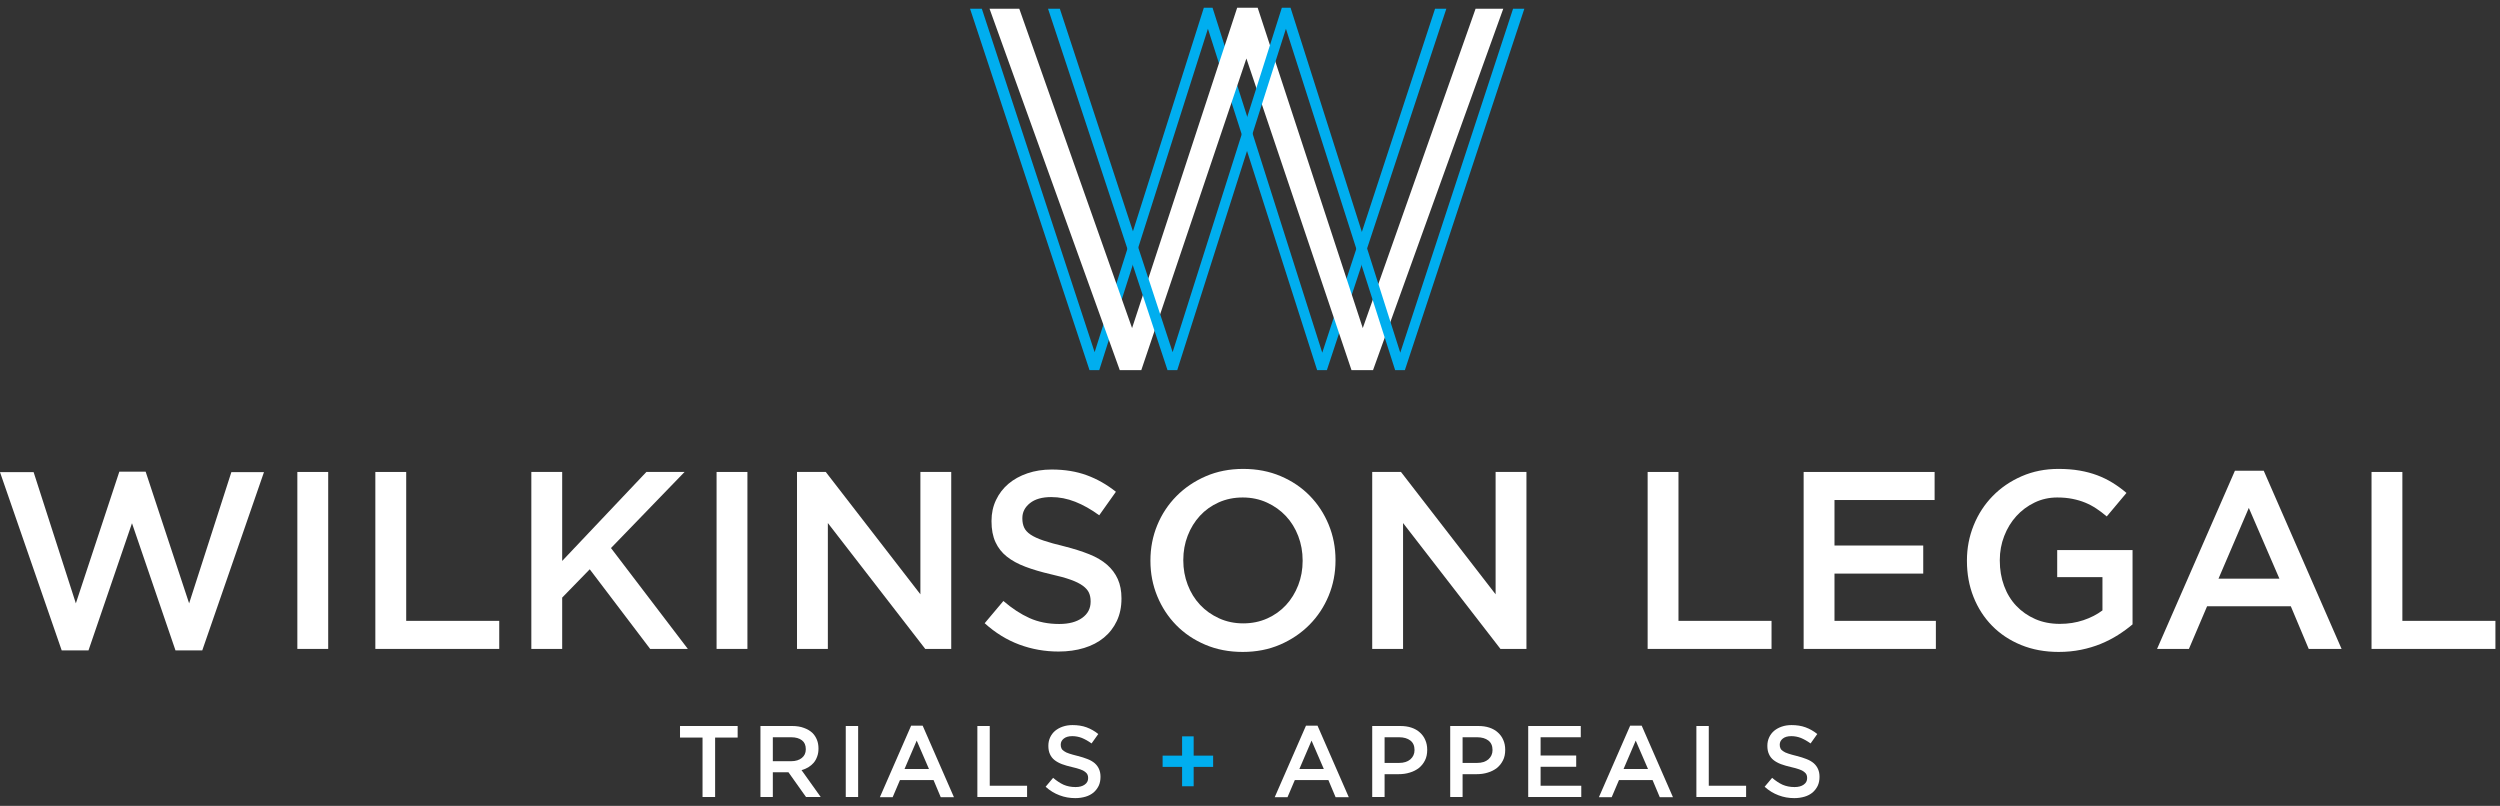 <svg width="273" height="88" viewBox="0 0 273 88" fill="none" xmlns="http://www.w3.org/2000/svg">
<rect x="0" y="0" width="273" height="88" fill="#333333" stroke="none"/>
<path d="M0 51.56H3.672L8.283 65.887L13.032 51.505H15.904L20.652 65.887L25.264 51.56H28.825L22.088 71.022H19.162L14.413 57.136L9.664 71.022H6.737L0 51.56H0Z" fill="white"/>
<path d="M35.839 51.538H32.471V70.862H35.839V51.538Z" fill="white"/>
<path d="M40.988 51.538H44.357V67.798H54.517V70.862H40.988V51.538Z" fill="white"/>
<path d="M58.022 51.538H61.39V61.255L70.584 51.538H74.754L66.719 59.847L75.112 70.862H70.998L64.4 62.166L61.39 65.258V70.862H58.022V51.538Z" fill="white"/>
<path d="M81.618 51.538H78.25V70.862H81.618V51.538Z" fill="white"/>
<path d="M87.033 51.538H90.174L100.507 64.899V51.538H103.875V70.862H101.037L90.402 57.115V70.862H87.033V51.538Z" fill="white"/>
<path d="M115.59 71.148C114.099 71.148 112.672 70.895 111.31 70.389C109.948 69.882 108.687 69.105 107.527 68.056L109.57 65.627C110.509 66.436 111.457 67.058 112.414 67.49C113.372 67.922 114.458 68.139 115.672 68.139C116.722 68.139 117.554 67.918 118.171 67.476C118.788 67.034 119.096 66.446 119.096 65.71V65.654C119.096 65.305 119.036 64.996 118.916 64.73C118.796 64.463 118.575 64.21 118.252 63.97C117.929 63.731 117.486 63.51 116.923 63.308C116.36 63.105 115.627 62.903 114.722 62.701C113.689 62.461 112.771 62.19 111.968 61.886C111.166 61.583 110.492 61.215 109.948 60.782C109.403 60.35 108.988 59.821 108.702 59.195C108.416 58.569 108.273 57.815 108.273 56.931V56.876C108.273 56.048 108.437 55.289 108.766 54.599C109.094 53.908 109.546 53.319 110.121 52.832C110.696 52.344 111.388 51.962 112.196 51.686C113.004 51.41 113.887 51.272 114.844 51.272C116.261 51.272 117.536 51.479 118.668 51.893C119.8 52.307 120.863 52.91 121.857 53.701L120.035 56.269C119.151 55.624 118.277 55.132 117.412 54.792C116.547 54.451 115.672 54.281 114.789 54.281C113.795 54.281 113.022 54.502 112.47 54.944C111.917 55.385 111.641 55.928 111.641 56.572V56.627C111.641 56.996 111.706 57.322 111.835 57.607C111.964 57.893 112.199 58.15 112.541 58.38C112.882 58.611 113.353 58.827 113.953 59.029C114.552 59.232 115.314 59.443 116.236 59.664C117.251 59.922 118.151 60.207 118.935 60.52C119.72 60.833 120.37 61.215 120.887 61.665C121.403 62.116 121.796 62.641 122.063 63.239C122.331 63.837 122.465 64.532 122.465 65.323V65.378C122.465 66.28 122.296 67.09 121.958 67.808C121.62 68.525 121.15 69.132 120.548 69.629C119.945 70.126 119.221 70.504 118.376 70.761C117.531 71.019 116.602 71.148 115.59 71.148Z" fill="white"/>
<path d="M135.76 68.072C136.713 68.072 137.588 67.892 138.386 67.534C139.183 67.175 139.865 66.687 140.434 66.071C141.002 65.454 141.446 64.732 141.767 63.904C142.088 63.075 142.248 62.192 142.248 61.254V61.198C142.248 60.26 142.088 59.372 141.767 58.534C141.446 57.697 140.997 56.97 140.42 56.354C139.842 55.737 139.151 55.245 138.344 54.877C137.538 54.509 136.658 54.325 135.705 54.325C134.752 54.325 133.876 54.504 133.079 54.863C132.282 55.222 131.599 55.709 131.031 56.326C130.463 56.943 130.018 57.665 129.698 58.493C129.377 59.321 129.216 60.205 129.216 61.143V61.198C129.216 62.137 129.377 63.025 129.698 63.862C130.018 64.7 130.467 65.426 131.045 66.043C131.622 66.659 132.314 67.152 133.121 67.52C133.927 67.888 134.807 68.072 135.76 68.072ZM135.705 71.191C134.214 71.191 132.852 70.929 131.618 70.404C130.385 69.88 129.327 69.167 128.443 68.265C127.56 67.363 126.869 66.31 126.373 65.104C125.876 63.899 125.627 62.615 125.627 61.254V61.198C125.627 59.837 125.876 58.553 126.373 57.347C126.869 56.142 127.569 55.084 128.471 54.173C129.373 53.262 130.44 52.54 131.674 52.006C132.907 51.472 134.269 51.205 135.76 51.205C137.251 51.205 138.613 51.468 139.846 51.992C141.08 52.517 142.138 53.23 143.022 54.132C143.905 55.033 144.595 56.087 145.092 57.292C145.589 58.498 145.838 59.781 145.838 61.143V61.198C145.838 62.56 145.589 63.844 145.092 65.049C144.595 66.255 143.896 67.313 142.994 68.224C142.092 69.135 141.024 69.857 139.791 70.391C138.558 70.924 137.196 71.191 135.705 71.191Z" fill="white"/>
<path d="M149.846 51.538H152.987L163.32 64.899V51.538H166.688V70.862H163.85L153.214 57.115V70.862H149.846V51.538Z" fill="white"/>
<path d="M179.922 51.538H183.29V67.798H193.451V70.862H179.922V51.538Z" fill="white"/>
<path d="M196.957 51.538H211.259V54.602H200.326V59.571H210.017V62.636H200.326V67.798H211.397V70.862H196.957V51.538Z" fill="white"/>
<path d="M224.812 71.191C223.302 71.191 221.931 70.938 220.698 70.432C219.464 69.926 218.411 69.227 217.536 68.334C216.662 67.442 215.985 66.393 215.507 65.187C215.028 63.982 214.789 62.67 214.789 61.254V61.198C214.789 59.855 215.035 58.576 215.526 57.361C216.018 56.147 216.708 55.084 217.597 54.173C218.486 53.262 219.543 52.54 220.767 52.006C221.991 51.472 223.33 51.205 224.784 51.205C225.631 51.205 226.399 51.265 227.089 51.385C227.78 51.504 228.419 51.675 229.008 51.895C229.597 52.116 230.154 52.388 230.679 52.71C231.203 53.032 231.714 53.404 232.211 53.828L230.058 56.395C229.689 56.082 229.312 55.797 228.926 55.539C228.539 55.282 228.134 55.065 227.711 54.891C227.287 54.716 226.823 54.578 226.316 54.477C225.81 54.375 225.253 54.325 224.646 54.325C223.762 54.325 222.939 54.509 222.175 54.878C221.411 55.247 220.748 55.74 220.187 56.358C219.625 56.976 219.184 57.699 218.862 58.529C218.539 59.359 218.378 60.235 218.378 61.157V61.212C218.378 62.208 218.534 63.13 218.847 63.978C219.159 64.826 219.604 65.555 220.183 66.163C220.761 66.772 221.45 67.251 222.248 67.602C223.047 67.952 223.942 68.127 224.934 68.127C225.852 68.127 226.71 67.993 227.509 67.725C228.307 67.456 229.001 67.1 229.588 66.656V63.02H224.646V60.066H232.874V68.182C232.395 68.587 231.866 68.974 231.286 69.342C230.706 69.71 230.081 70.032 229.409 70.308C228.737 70.584 228.014 70.8 227.241 70.957C226.468 71.113 225.658 71.191 224.812 71.191Z" fill="white"/>
<path d="M248.912 63.193L245.571 55.463L242.258 63.193H248.912ZM244.053 51.405H247.2L255.704 70.867H252.115L250.155 66.201H241.016L239.028 70.867H235.549L244.053 51.405Z" fill="white"/>
<path d="M258.971 51.538H262.339V67.798H272.5V70.862H258.971V51.538Z" fill="white"/>
<path d="M76.717 80.542H74.258V79.279H80.551V80.542H78.091V87.033H76.717V80.542Z" fill="white"/>
<path d="M86.398 83.123C86.885 83.123 87.273 83.001 87.561 82.768C87.849 82.535 87.993 82.225 87.993 81.826V81.804C87.993 81.372 87.849 81.051 87.572 80.841C87.284 80.619 86.897 80.508 86.387 80.508H84.393V83.123H86.398ZM83.041 79.279H86.498C86.985 79.279 87.417 79.345 87.794 79.489C88.171 79.622 88.481 79.811 88.736 80.054C88.946 80.265 89.101 80.519 89.212 80.796C89.323 81.073 89.378 81.383 89.378 81.727V81.749C89.378 82.07 89.334 82.358 89.234 82.613C89.146 82.868 89.024 83.089 88.858 83.289C88.691 83.477 88.503 83.643 88.27 83.787C88.049 83.92 87.805 84.02 87.528 84.097L89.622 87.033H88.016L86.099 84.33H84.393V87.033H83.041V79.279Z" fill="white"/>
<path d="M93.709 79.279H92.357V87.033H93.709V79.279Z" fill="white"/>
<path d="M101.444 83.976L100.104 80.874L98.774 83.976H101.444ZM99.494 79.246H100.757L104.17 87.055H102.729L101.943 85.183H98.276L97.478 87.055H96.082L99.494 79.246Z" fill="white"/>
<path d="M106.729 79.279H108.08V85.803H112.157V87.033H106.729V79.279Z" fill="white"/>
<path d="M117.417 87.155C116.818 87.155 116.242 87.055 115.699 86.845C115.157 86.645 114.647 86.335 114.182 85.914L115.001 84.939C115.378 85.261 115.755 85.515 116.143 85.693C116.53 85.859 116.962 85.947 117.45 85.947C117.871 85.947 118.203 85.859 118.447 85.682C118.702 85.504 118.824 85.272 118.824 84.973V84.951C118.824 84.806 118.802 84.685 118.746 84.574C118.702 84.474 118.613 84.374 118.48 84.275C118.358 84.175 118.181 84.087 117.949 84.009C117.727 83.931 117.428 83.843 117.073 83.765C116.652 83.666 116.287 83.566 115.965 83.444C115.644 83.322 115.367 83.167 115.157 83.001C114.935 82.824 114.769 82.613 114.658 82.359C114.536 82.104 114.481 81.805 114.481 81.45V81.428C114.481 81.096 114.547 80.797 114.68 80.509C114.813 80.232 114.99 79.999 115.223 79.8C115.456 79.611 115.733 79.456 116.054 79.346C116.375 79.235 116.73 79.179 117.118 79.179C117.683 79.179 118.192 79.257 118.647 79.423C119.101 79.589 119.533 79.833 119.932 80.154L119.2 81.184C118.846 80.93 118.491 80.73 118.148 80.586C117.805 80.453 117.45 80.387 117.095 80.387C116.697 80.387 116.386 80.475 116.165 80.653C115.943 80.83 115.832 81.051 115.832 81.306V81.328C115.832 81.472 115.855 81.605 115.91 81.716C115.965 81.838 116.054 81.938 116.198 82.026C116.331 82.126 116.519 82.215 116.763 82.292C116.996 82.37 117.306 82.458 117.672 82.547C118.081 82.647 118.447 82.768 118.757 82.89C119.079 83.012 119.333 83.167 119.544 83.344C119.754 83.533 119.91 83.743 120.009 83.976C120.12 84.219 120.175 84.496 120.175 84.818V84.84C120.175 85.205 120.109 85.526 119.976 85.814C119.832 86.103 119.644 86.346 119.411 86.546C119.167 86.745 118.879 86.9 118.536 87C118.192 87.099 117.827 87.155 117.417 87.155Z" fill="white"/>
<path d="M129.084 83.745H126.957V82.515H129.084V80.41H130.347V82.515H132.474V83.745H130.347V85.86H129.084V83.745Z" fill="#00AEEF"/>
<path d="M144.561 83.976L143.221 80.874L141.891 83.976H144.561ZM142.612 79.246H143.875L147.287 87.055H145.847L145.06 85.183H141.393L140.595 87.055H139.199L142.612 79.246Z" fill="white"/>
<path d="M152.782 83.311C153.302 83.311 153.712 83.178 154.011 82.923C154.311 82.657 154.466 82.325 154.466 81.915V81.893C154.466 81.439 154.311 81.095 154.011 80.863C153.701 80.63 153.302 80.508 152.782 80.508H151.197V83.311H152.782ZM149.846 79.279H152.904C153.358 79.279 153.757 79.334 154.122 79.456C154.488 79.578 154.798 79.755 155.053 79.988C155.308 80.22 155.507 80.486 155.64 80.807C155.784 81.129 155.851 81.483 155.851 81.871V81.893C155.851 82.325 155.773 82.713 155.607 83.034C155.441 83.366 155.219 83.643 154.942 83.865C154.654 84.086 154.333 84.252 153.956 84.363C153.579 84.485 153.169 84.54 152.737 84.54H151.197V87.033H149.846V79.279Z" fill="white"/>
<path d="M161.299 83.311C161.82 83.311 162.23 83.178 162.529 82.923C162.828 82.657 162.983 82.325 162.983 81.915V81.893C162.983 81.439 162.828 81.095 162.529 80.863C162.219 80.63 161.82 80.508 161.299 80.508H159.715V83.311H161.299ZM158.363 79.279H161.421C161.875 79.279 162.274 79.334 162.64 79.456C163.005 79.578 163.316 79.755 163.57 79.988C163.825 80.22 164.025 80.486 164.158 80.807C164.302 81.129 164.368 81.483 164.368 81.871V81.893C164.368 82.325 164.291 82.713 164.124 83.034C163.958 83.366 163.737 83.643 163.46 83.865C163.172 84.086 162.85 84.252 162.474 84.363C162.097 84.485 161.687 84.54 161.255 84.54H159.715V87.033H158.363V79.279Z" fill="white"/>
<path d="M166.881 79.279H172.62V80.508H168.233V82.502H172.121V83.732H168.233V85.803H172.675V87.033H166.881V79.279Z" fill="white"/>
<path d="M179.962 83.976L178.621 80.874L177.292 83.976H179.962ZM178.012 79.246H179.275L182.687 87.055H181.247L180.46 85.183H176.793L175.996 87.055H174.6L178.012 79.246Z" fill="white"/>
<path d="M185.246 79.279H186.598V85.803H190.675V87.033H185.246V79.279Z" fill="white"/>
<path d="M195.932 87.155C195.334 87.155 194.758 87.055 194.215 86.845C193.672 86.645 193.163 86.335 192.697 85.914L193.517 84.939C193.894 85.261 194.27 85.515 194.658 85.693C195.046 85.859 195.478 85.947 195.966 85.947C196.387 85.947 196.719 85.859 196.963 85.682C197.218 85.504 197.339 85.272 197.339 84.973V84.951C197.339 84.806 197.317 84.685 197.262 84.574C197.218 84.474 197.129 84.374 196.996 84.275C196.874 84.175 196.697 84.087 196.464 84.009C196.243 83.931 195.943 83.843 195.589 83.765C195.168 83.666 194.802 83.566 194.481 83.444C194.16 83.322 193.883 83.167 193.672 83.001C193.451 82.824 193.284 82.613 193.174 82.359C193.052 82.104 192.996 81.805 192.996 81.45V81.428C192.996 81.096 193.063 80.797 193.196 80.509C193.329 80.232 193.506 79.999 193.739 79.8C193.971 79.611 194.248 79.456 194.57 79.346C194.891 79.235 195.245 79.179 195.633 79.179C196.198 79.179 196.708 79.257 197.162 79.423C197.616 79.589 198.048 79.833 198.447 80.154L197.716 81.184C197.362 80.93 197.007 80.73 196.664 80.586C196.32 80.453 195.966 80.387 195.611 80.387C195.212 80.387 194.902 80.475 194.68 80.653C194.459 80.83 194.348 81.051 194.348 81.306V81.328C194.348 81.472 194.37 81.605 194.426 81.716C194.481 81.838 194.57 81.938 194.714 82.026C194.847 82.126 195.035 82.215 195.279 82.292C195.511 82.37 195.822 82.458 196.187 82.547C196.597 82.647 196.963 82.768 197.273 82.89C197.594 83.012 197.849 83.167 198.06 83.344C198.27 83.533 198.425 83.743 198.525 83.976C198.636 84.219 198.691 84.496 198.691 84.818V84.84C198.691 85.205 198.625 85.526 198.492 85.814C198.348 86.103 198.159 86.346 197.927 86.546C197.683 86.745 197.395 86.9 197.051 87C196.708 87.099 196.342 87.155 195.932 87.155Z" fill="white"/>
<path d="M105.93 0.957H107.217L119.534 38.459L131.459 0.845H132.41L144.391 38.515L156.707 0.957H157.939L144.895 40.418H143.831L131.906 3.14L120.038 40.418H118.974L105.93 0.957Z" fill="#00AEEF"/>
<path d="M108.059 0.957H111.306L123.622 35.828L135.099 0.845H137.338L148.815 35.828L161.132 0.957H164.155L149.935 40.418H147.584L136.107 6.387L124.63 40.418H122.279L108.059 0.957Z" fill="white"/>
<path d="M114.447 0.957H115.735L128.052 38.459L139.976 0.845H140.928L152.909 38.515L165.225 0.957H166.457L153.412 40.418H152.349L140.424 3.14L128.555 40.418H127.492L114.447 0.957Z" fill="#00AEEF"/>
</svg>
